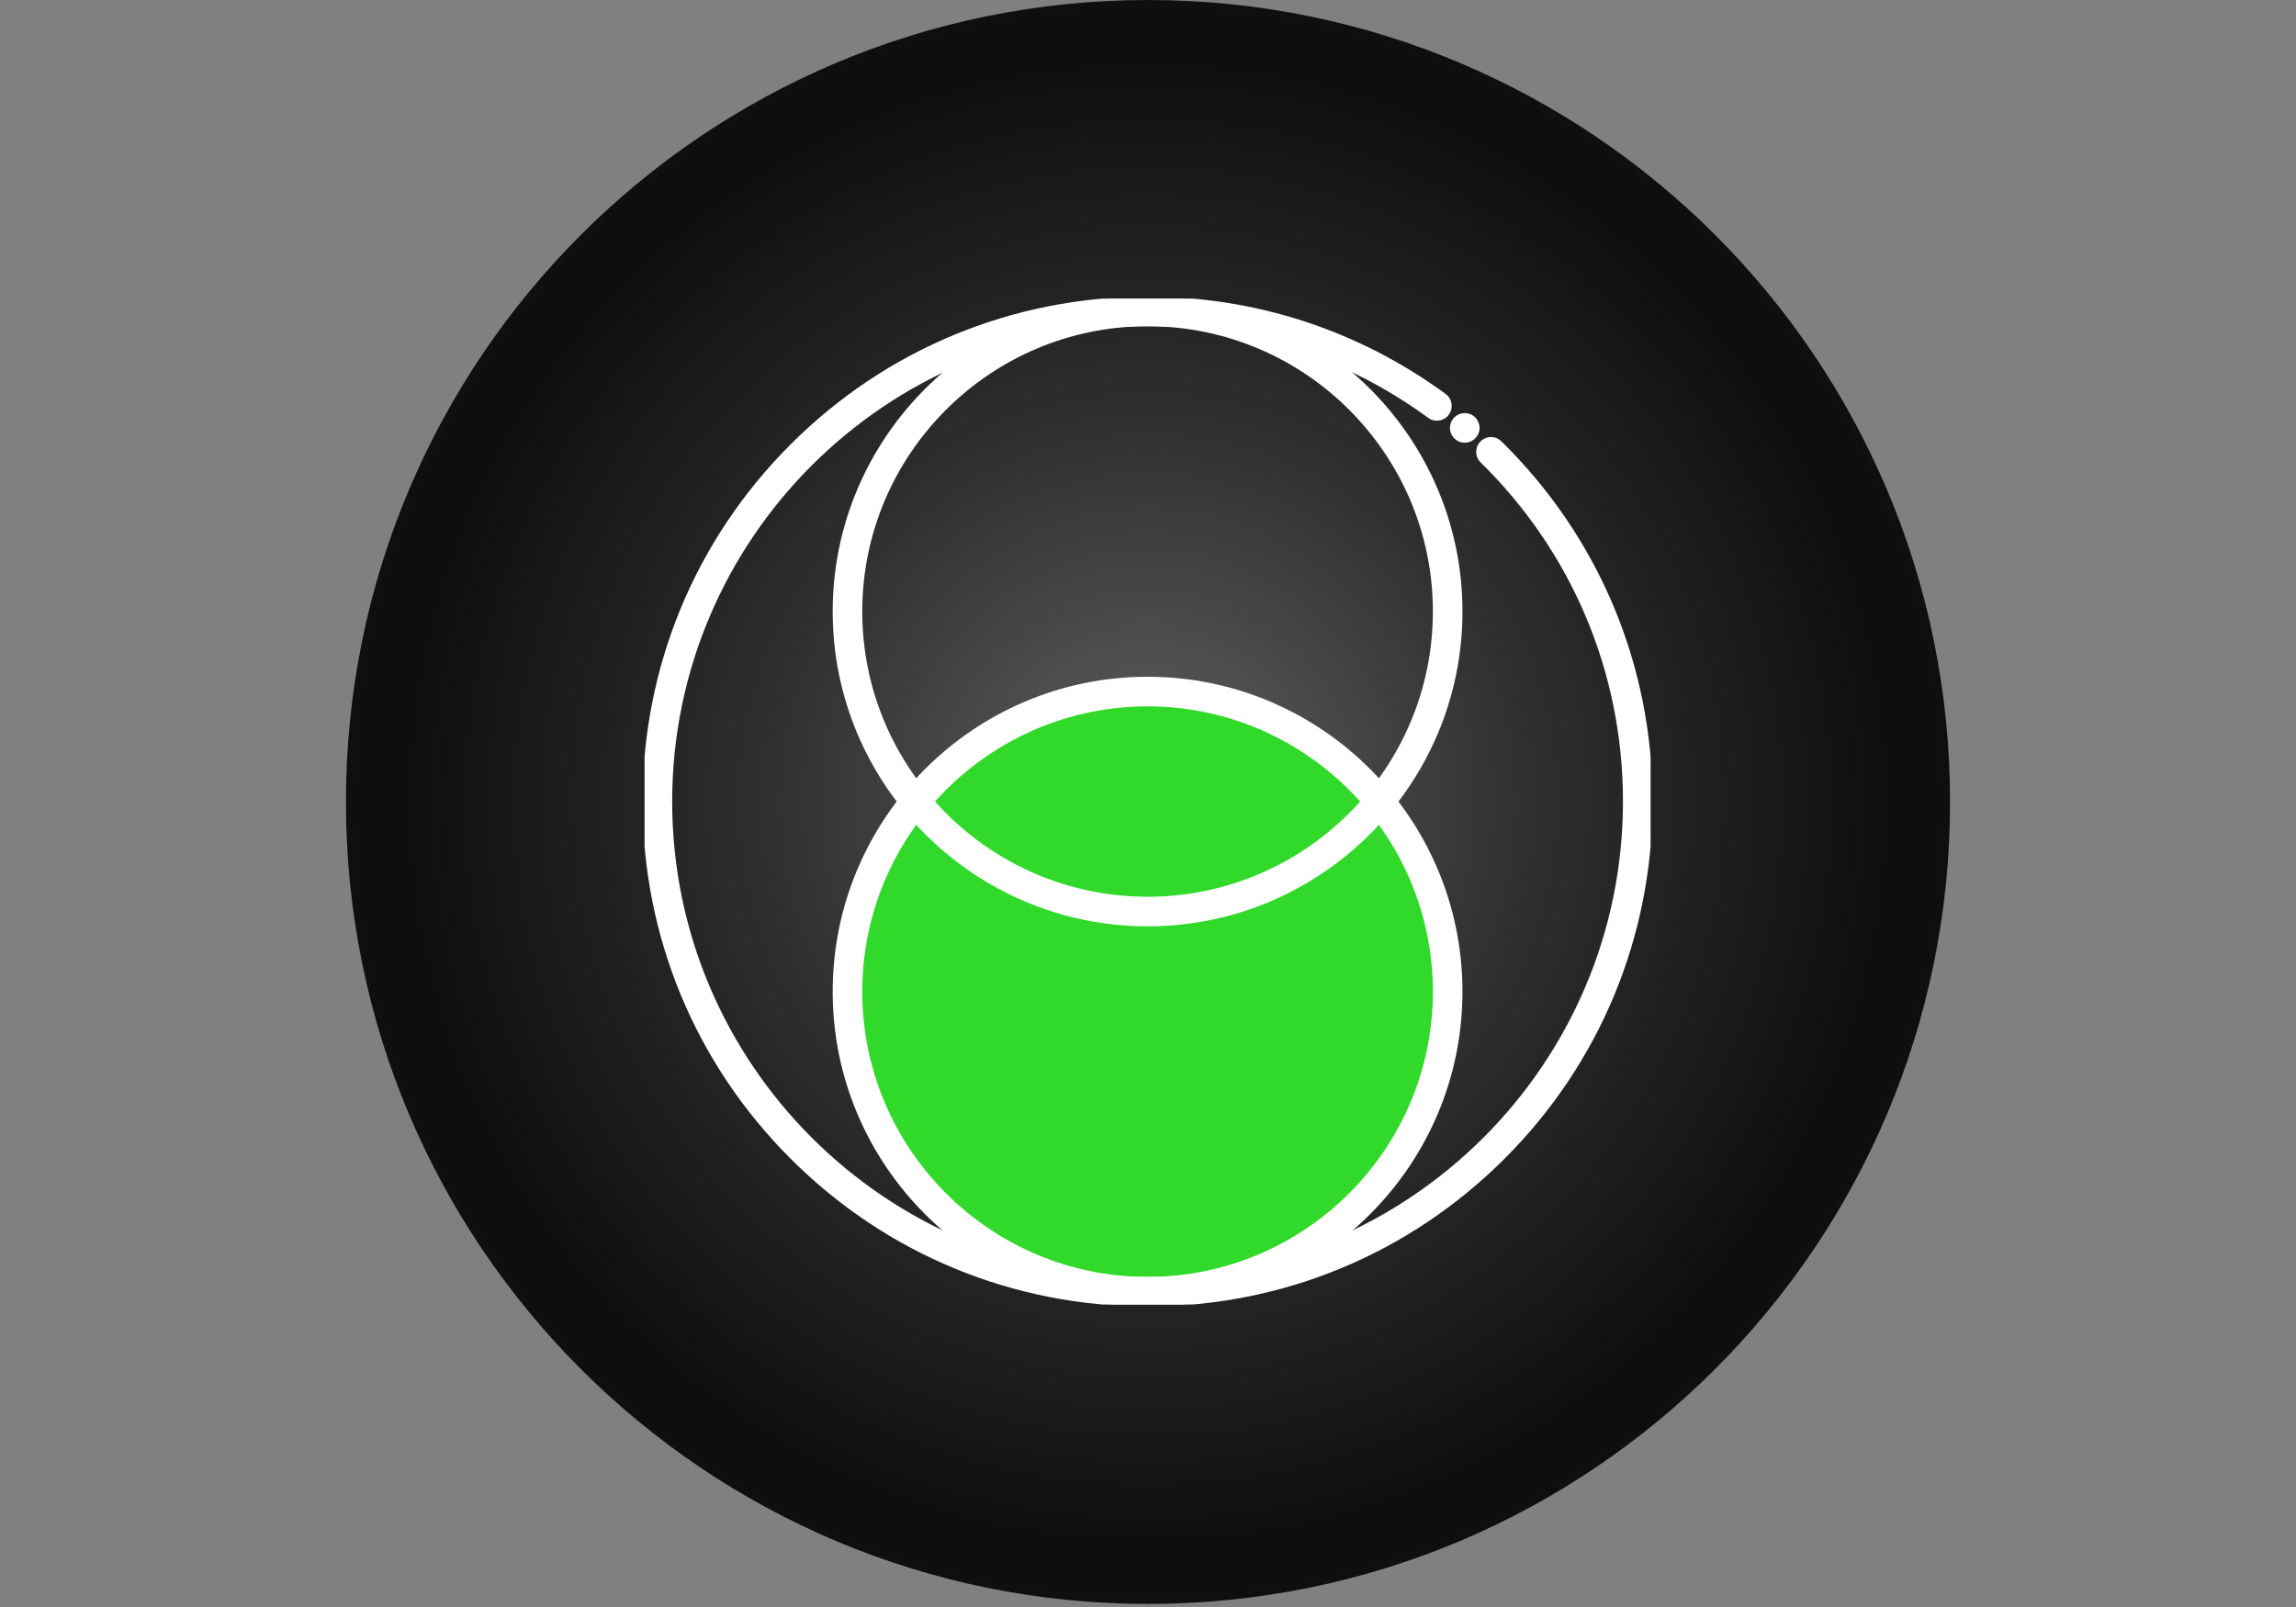 <svg xmlns="http://www.w3.org/2000/svg" xmlns:xlink="http://www.w3.org/1999/xlink" width="1000" zoomAndPan="magnify" viewBox="0 0 750 525" height="700" preserveAspectRatio="xMidYMid meet" version="1.2"><rect x="0" y="0" width="750" height="525" fill="#808080" stroke="none"/><defs><clipPath id="e76fe490ee"><path d="M 113 0 L 637 0 L 637 524 L 113 524 Z M 113 0 "/></clipPath><clipPath id="cff5f3231b"><path d="M 375 0 C 230.301 0 113 117.301 113 262 C 113 406.699 230.301 524 375 524 C 519.699 524 637 406.699 637 262 C 637 117.301 519.699 0 375 0 Z M 375 0 "/></clipPath><radialGradient gradientTransform="matrix(1,0,0,1,112.999,0)" id="f5398a19bd" gradientUnits="userSpaceOnUse" r="370.525" cx="262.001" fx="262.001" cy="262.001" fy="262.001"><stop style="stop-color:#626262;stop-opacity:1;" offset="0"/><stop style="stop-color:#616161;stop-opacity:1;" offset="0.004"/><stop style="stop-color:#606060;stop-opacity:1;" offset="0.008"/><stop style="stop-color:#606060;stop-opacity:1;" offset="0.012"/><stop style="stop-color:#5f5f5f;stop-opacity:1;" offset="0.016"/><stop style="stop-color:#5f5f5f;stop-opacity:1;" offset="0.02"/><stop style="stop-color:#5e5e5e;stop-opacity:1;" offset="0.023"/><stop style="stop-color:#5e5e5e;stop-opacity:1;" offset="0.027"/><stop style="stop-color:#5d5d5d;stop-opacity:1;" offset="0.031"/><stop style="stop-color:#5c5c5c;stop-opacity:1;" offset="0.035"/><stop style="stop-color:#5c5c5c;stop-opacity:1;" offset="0.039"/><stop style="stop-color:#5b5b5b;stop-opacity:1;" offset="0.043"/><stop style="stop-color:#5b5b5b;stop-opacity:1;" offset="0.047"/><stop style="stop-color:#5a5a5a;stop-opacity:1;" offset="0.051"/><stop style="stop-color:#595959;stop-opacity:1;" offset="0.055"/><stop style="stop-color:#595959;stop-opacity:1;" offset="0.059"/><stop style="stop-color:#585858;stop-opacity:1;" offset="0.062"/><stop style="stop-color:#585858;stop-opacity:1;" offset="0.066"/><stop style="stop-color:#575757;stop-opacity:1;" offset="0.07"/><stop style="stop-color:#565656;stop-opacity:1;" offset="0.074"/><stop style="stop-color:#565656;stop-opacity:1;" offset="0.078"/><stop style="stop-color:#555555;stop-opacity:1;" offset="0.082"/><stop style="stop-color:#555555;stop-opacity:1;" offset="0.086"/><stop style="stop-color:#545454;stop-opacity:1;" offset="0.09"/><stop style="stop-color:#545454;stop-opacity:1;" offset="0.094"/><stop style="stop-color:#535353;stop-opacity:1;" offset="0.098"/><stop style="stop-color:#525252;stop-opacity:1;" offset="0.102"/><stop style="stop-color:#525252;stop-opacity:1;" offset="0.105"/><stop style="stop-color:#515151;stop-opacity:1;" offset="0.109"/><stop style="stop-color:#515151;stop-opacity:1;" offset="0.113"/><stop style="stop-color:#505050;stop-opacity:1;" offset="0.117"/><stop style="stop-color:#4f4f4f;stop-opacity:1;" offset="0.121"/><stop style="stop-color:#4f4f4f;stop-opacity:1;" offset="0.125"/><stop style="stop-color:#4e4e4e;stop-opacity:1;" offset="0.129"/><stop style="stop-color:#4e4e4e;stop-opacity:1;" offset="0.133"/><stop style="stop-color:#4d4d4d;stop-opacity:1;" offset="0.137"/><stop style="stop-color:#4d4d4d;stop-opacity:1;" offset="0.141"/><stop style="stop-color:#4c4c4c;stop-opacity:1;" offset="0.145"/><stop style="stop-color:#4b4b4b;stop-opacity:1;" offset="0.148"/><stop style="stop-color:#4b4b4b;stop-opacity:1;" offset="0.152"/><stop style="stop-color:#4a4a4a;stop-opacity:1;" offset="0.156"/><stop style="stop-color:#4a4a4a;stop-opacity:1;" offset="0.16"/><stop style="stop-color:#494949;stop-opacity:1;" offset="0.164"/><stop style="stop-color:#484848;stop-opacity:1;" offset="0.168"/><stop style="stop-color:#484848;stop-opacity:1;" offset="0.172"/><stop style="stop-color:#474747;stop-opacity:1;" offset="0.176"/><stop style="stop-color:#474747;stop-opacity:1;" offset="0.18"/><stop style="stop-color:#464646;stop-opacity:1;" offset="0.184"/><stop style="stop-color:#454545;stop-opacity:1;" offset="0.188"/><stop style="stop-color:#454545;stop-opacity:1;" offset="0.191"/><stop style="stop-color:#444444;stop-opacity:1;" offset="0.195"/><stop style="stop-color:#444444;stop-opacity:1;" offset="0.199"/><stop style="stop-color:#434343;stop-opacity:1;" offset="0.203"/><stop style="stop-color:#434343;stop-opacity:1;" offset="0.207"/><stop style="stop-color:#424242;stop-opacity:1;" offset="0.211"/><stop style="stop-color:#414141;stop-opacity:1;" offset="0.215"/><stop style="stop-color:#414141;stop-opacity:1;" offset="0.219"/><stop style="stop-color:#404040;stop-opacity:1;" offset="0.223"/><stop style="stop-color:#404040;stop-opacity:1;" offset="0.227"/><stop style="stop-color:#3f3f3f;stop-opacity:1;" offset="0.23"/><stop style="stop-color:#3e3e3e;stop-opacity:1;" offset="0.234"/><stop style="stop-color:#3e3e3e;stop-opacity:1;" offset="0.238"/><stop style="stop-color:#3d3d3d;stop-opacity:1;" offset="0.242"/><stop style="stop-color:#3d3d3d;stop-opacity:1;" offset="0.246"/><stop style="stop-color:#3c3c3c;stop-opacity:1;" offset="0.25"/><stop style="stop-color:#3c3c3c;stop-opacity:1;" offset="0.254"/><stop style="stop-color:#3b3b3b;stop-opacity:1;" offset="0.258"/><stop style="stop-color:#3a3a3a;stop-opacity:1;" offset="0.262"/><stop style="stop-color:#3a3a3a;stop-opacity:1;" offset="0.266"/><stop style="stop-color:#393939;stop-opacity:1;" offset="0.27"/><stop style="stop-color:#393939;stop-opacity:1;" offset="0.273"/><stop style="stop-color:#383838;stop-opacity:1;" offset="0.277"/><stop style="stop-color:#373737;stop-opacity:1;" offset="0.281"/><stop style="stop-color:#373737;stop-opacity:1;" offset="0.285"/><stop style="stop-color:#363636;stop-opacity:1;" offset="0.289"/><stop style="stop-color:#363636;stop-opacity:1;" offset="0.293"/><stop style="stop-color:#353535;stop-opacity:1;" offset="0.297"/><stop style="stop-color:#343434;stop-opacity:1;" offset="0.301"/><stop style="stop-color:#343434;stop-opacity:1;" offset="0.305"/><stop style="stop-color:#333333;stop-opacity:1;" offset="0.309"/><stop style="stop-color:#333333;stop-opacity:1;" offset="0.312"/><stop style="stop-color:#323232;stop-opacity:1;" offset="0.316"/><stop style="stop-color:#323232;stop-opacity:1;" offset="0.32"/><stop style="stop-color:#313131;stop-opacity:1;" offset="0.324"/><stop style="stop-color:#303030;stop-opacity:1;" offset="0.328"/><stop style="stop-color:#303030;stop-opacity:1;" offset="0.332"/><stop style="stop-color:#2f2f2f;stop-opacity:1;" offset="0.34"/><stop style="stop-color:#2e2e2e;stop-opacity:1;" offset="0.348"/><stop style="stop-color:#2d2d2d;stop-opacity:1;" offset="0.355"/><stop style="stop-color:#2c2c2c;stop-opacity:1;" offset="0.363"/><stop style="stop-color:#2c2c2c;stop-opacity:1;" offset="0.371"/><stop style="stop-color:#2b2b2b;stop-opacity:1;" offset="0.379"/><stop style="stop-color:#2a2a2a;stop-opacity:1;" offset="0.387"/><stop style="stop-color:#292929;stop-opacity:1;" offset="0.395"/><stop style="stop-color:#282828;stop-opacity:1;" offset="0.402"/><stop style="stop-color:#272727;stop-opacity:1;" offset="0.41"/><stop style="stop-color:#272727;stop-opacity:1;" offset="0.418"/><stop style="stop-color:#262626;stop-opacity:1;" offset="0.426"/><stop style="stop-color:#252525;stop-opacity:1;" offset="0.434"/><stop style="stop-color:#242424;stop-opacity:1;" offset="0.441"/><stop style="stop-color:#232323;stop-opacity:1;" offset="0.449"/><stop style="stop-color:#232323;stop-opacity:1;" offset="0.457"/><stop style="stop-color:#222222;stop-opacity:1;" offset="0.465"/><stop style="stop-color:#212121;stop-opacity:1;" offset="0.473"/><stop style="stop-color:#202020;stop-opacity:1;" offset="0.48"/><stop style="stop-color:#1f1f1f;stop-opacity:1;" offset="0.488"/><stop style="stop-color:#1e1e1e;stop-opacity:1;" offset="0.496"/><stop style="stop-color:#1e1e1e;stop-opacity:1;" offset="0.504"/><stop style="stop-color:#1d1d1d;stop-opacity:1;" offset="0.508"/><stop style="stop-color:#1d1d1d;stop-opacity:1;" offset="0.512"/><stop style="stop-color:#1d1d1d;stop-opacity:1;" offset="0.516"/><stop style="stop-color:#1c1c1c;stop-opacity:1;" offset="0.52"/><stop style="stop-color:#1c1c1c;stop-opacity:1;" offset="0.523"/><stop style="stop-color:#1b1b1b;stop-opacity:1;" offset="0.527"/><stop style="stop-color:#1b1b1b;stop-opacity:1;" offset="0.531"/><stop style="stop-color:#1b1b1b;stop-opacity:1;" offset="0.535"/><stop style="stop-color:#1a1a1a;stop-opacity:1;" offset="0.539"/><stop style="stop-color:#1a1a1a;stop-opacity:1;" offset="0.543"/><stop style="stop-color:#191919;stop-opacity:1;" offset="0.547"/><stop style="stop-color:#191919;stop-opacity:1;" offset="0.551"/><stop style="stop-color:#191919;stop-opacity:1;" offset="0.555"/><stop style="stop-color:#181818;stop-opacity:1;" offset="0.559"/><stop style="stop-color:#181818;stop-opacity:1;" offset="0.562"/><stop style="stop-color:#171717;stop-opacity:1;" offset="0.566"/><stop style="stop-color:#171717;stop-opacity:1;" offset="0.57"/><stop style="stop-color:#171717;stop-opacity:1;" offset="0.574"/><stop style="stop-color:#161616;stop-opacity:1;" offset="0.578"/><stop style="stop-color:#161616;stop-opacity:1;" offset="0.582"/><stop style="stop-color:#151515;stop-opacity:1;" offset="0.586"/><stop style="stop-color:#151515;stop-opacity:1;" offset="0.59"/><stop style="stop-color:#141414;stop-opacity:1;" offset="0.594"/><stop style="stop-color:#141414;stop-opacity:1;" offset="0.598"/><stop style="stop-color:#131313;stop-opacity:1;" offset="0.602"/><stop style="stop-color:#131313;stop-opacity:1;" offset="0.609"/><stop style="stop-color:#121212;stop-opacity:1;" offset="0.617"/><stop style="stop-color:#111111;stop-opacity:1;" offset="0.625"/><stop style="stop-color:#111111;stop-opacity:1;" offset="0.629"/><stop style="stop-color:#101010;stop-opacity:1;" offset="0.637"/><stop style="stop-color:#0f0f0f;stop-opacity:1;" offset="0.645"/><stop style="stop-color:#0e0e0e;stop-opacity:1;" offset="0.652"/><stop style="stop-color:#0e0e0e;stop-opacity:1;" offset="0.66"/><stop style="stop-color:#0f0f0f;stop-opacity:1;" offset="0.742"/><stop style="stop-color:#0f0f0f;stop-opacity:1;" offset="0.773"/><stop style="stop-color:#101010;stop-opacity:1;" offset="0.801"/><stop style="stop-color:#111111;stop-opacity:1;" offset="0.848"/><stop style="stop-color:#111111;stop-opacity:1;" offset="0.883"/><stop style="stop-color:#121212;stop-opacity:1;" offset="0.91"/><stop style="stop-color:#131313;stop-opacity:1;" offset="0.953"/><stop style="stop-color:#131313;stop-opacity:1;" offset="1"/></radialGradient><clipPath id="8106da3745"><path d="M 275.199 225.801 L 475 225.801 L 475 418.82 L 275.199 418.82 Z M 275.199 225.801 "/></clipPath><clipPath id="b20d1f77ac"><path d="M 375 225.801 C 319.883 225.801 275.199 269.012 275.199 322.312 C 275.199 375.613 319.883 418.82 375 418.82 C 430.117 418.82 474.801 375.613 474.801 322.312 C 474.801 269.012 430.117 225.801 375 225.801 Z M 375 225.801 "/></clipPath><clipPath id="6331e86645"><path d="M 272 97.551 L 478 97.551 L 478 303 L 272 303 Z M 272 97.551 "/></clipPath><clipPath id="ff0b41cdad"><path d="M 210.551 97.551 L 539.172 97.551 L 539.172 426.176 L 210.551 426.176 Z M 210.551 97.551 "/></clipPath><clipPath id="9fc5f6938d"><path d="M 272 221 L 478 221 L 478 426.176 L 272 426.176 Z M 272 221 "/></clipPath></defs><g id="6ddb1fcabd"><g clip-rule="nonzero" clip-path="url(#e76fe490ee)"><g clip-rule="nonzero" clip-path="url(#cff5f3231b)"><path style=" stroke:none;fill-rule:nonzero;fill:url(#f5398a19bd);" d="M 113 0 L 113 524 L 637 524 L 637 0 Z M 113 0 "/></g></g><g clip-rule="nonzero" clip-path="url(#8106da3745)"><g clip-rule="nonzero" clip-path="url(#b20d1f77ac)"><path style=" stroke:none;fill-rule:nonzero;fill:#31d92b;fill-opacity:1;" d="M 275.199 225.801 L 475.004 225.801 L 475.004 418.82 L 275.199 418.82 Z M 275.199 225.801 "/></g></g><g clip-rule="nonzero" clip-path="url(#6331e86645)"><path style=" stroke:none;fill-rule:evenodd;fill:#ffffff;fill-opacity:1;" d="M 374.863 302.625 C 318.145 302.625 272 256.48 272 199.762 C 272 143.047 318.145 96.906 374.863 96.906 C 431.578 96.906 477.723 143.051 477.723 199.77 C 477.723 256.484 431.578 302.625 374.863 302.625 Z M 374.863 106.57 C 323.473 106.57 281.664 148.383 281.664 199.77 C 281.664 251.156 323.473 292.965 374.863 292.965 C 426.25 292.965 468.059 251.156 468.059 199.77 C 468.059 148.383 426.25 106.57 374.863 106.57 Z M 374.863 106.57 "/></g><g clip-rule="nonzero" clip-path="url(#ff0b41cdad)"><path style=" stroke:none;fill-rule:evenodd;fill:#ffffff;fill-opacity:1;" d="M 374.863 426.82 C 330.805 426.82 289.375 409.664 258.219 378.504 C 227.062 347.348 209.906 305.926 209.906 261.863 C 209.906 217.797 227.062 176.379 258.219 145.219 C 289.375 114.062 330.805 96.906 374.863 96.906 C 410.16 96.906 443.82 107.902 472.227 128.707 C 474.383 130.285 474.844 133.305 473.266 135.461 C 471.691 137.613 468.668 138.078 466.516 136.5 C 439.781 116.922 408.086 106.57 374.863 106.57 C 289.234 106.57 219.57 176.238 219.57 261.863 C 219.57 347.488 289.234 417.152 374.863 417.152 C 460.488 417.152 530.152 347.488 530.152 261.863 C 530.152 219.859 513.641 180.512 483.656 151.066 C 481.75 149.195 481.723 146.141 483.598 144.234 C 485.469 142.328 488.523 142.301 490.43 144.172 C 522.277 175.453 539.816 217.246 539.816 261.863 C 539.816 305.926 522.66 347.348 491.504 378.504 C 460.348 409.664 418.926 426.82 374.863 426.82 Z M 374.863 426.82 "/></g><path style=" stroke:none;fill-rule:nonzero;fill:#ffffff;fill-opacity:1;" d="M 483.309 139.789 C 483.309 140.105 483.277 140.422 483.215 140.73 C 483.152 141.043 483.062 141.344 482.941 141.637 C 482.816 141.93 482.668 142.211 482.492 142.473 C 482.316 142.738 482.117 142.98 481.891 143.207 C 481.668 143.43 481.422 143.629 481.16 143.809 C 480.895 143.984 480.617 144.133 480.324 144.254 C 480.031 144.375 479.73 144.465 479.418 144.527 C 479.105 144.59 478.793 144.621 478.477 144.621 C 478.156 144.621 477.844 144.59 477.531 144.527 C 477.223 144.465 476.918 144.375 476.625 144.254 C 476.332 144.133 476.055 143.984 475.789 143.809 C 475.527 143.629 475.281 143.43 475.059 143.207 C 474.832 142.98 474.633 142.738 474.457 142.473 C 474.281 142.211 474.133 141.93 474.012 141.637 C 473.887 141.344 473.797 141.043 473.734 140.73 C 473.672 140.422 473.641 140.105 473.641 139.789 C 473.641 139.473 473.672 139.156 473.734 138.844 C 473.797 138.535 473.887 138.23 474.012 137.938 C 474.133 137.645 474.281 137.367 474.457 137.102 C 474.633 136.84 474.832 136.594 475.059 136.371 C 475.281 136.148 475.527 135.945 475.789 135.77 C 476.055 135.594 476.332 135.445 476.625 135.324 C 476.918 135.203 477.223 135.109 477.531 135.047 C 477.844 134.988 478.156 134.957 478.477 134.957 C 478.793 134.957 479.105 134.988 479.418 135.047 C 479.73 135.109 480.031 135.203 480.324 135.324 C 480.617 135.445 480.895 135.594 481.16 135.77 C 481.422 135.945 481.668 136.148 481.891 136.371 C 482.117 136.594 482.316 136.84 482.492 137.102 C 482.668 137.367 482.816 137.645 482.941 137.938 C 483.062 138.23 483.152 138.535 483.215 138.844 C 483.277 139.156 483.309 139.473 483.309 139.789 Z M 483.309 139.789 "/><g clip-rule="nonzero" clip-path="url(#9fc5f6938d)"><path style=" stroke:none;fill-rule:evenodd;fill:#ffffff;fill-opacity:1;" d="M 374.863 426.82 C 318.145 426.82 272 380.672 272 323.957 C 272 267.238 318.145 221.094 374.863 221.094 C 431.578 221.094 477.723 267.238 477.723 323.957 C 477.723 380.672 431.578 426.82 374.863 426.82 Z M 374.863 230.766 C 323.473 230.766 281.664 272.574 281.664 323.961 C 281.664 375.352 323.473 417.16 374.863 417.16 C 426.25 417.16 468.059 375.352 468.059 323.961 C 468.059 272.574 426.25 230.766 374.863 230.766 Z M 374.863 230.766 "/></g></g></svg>